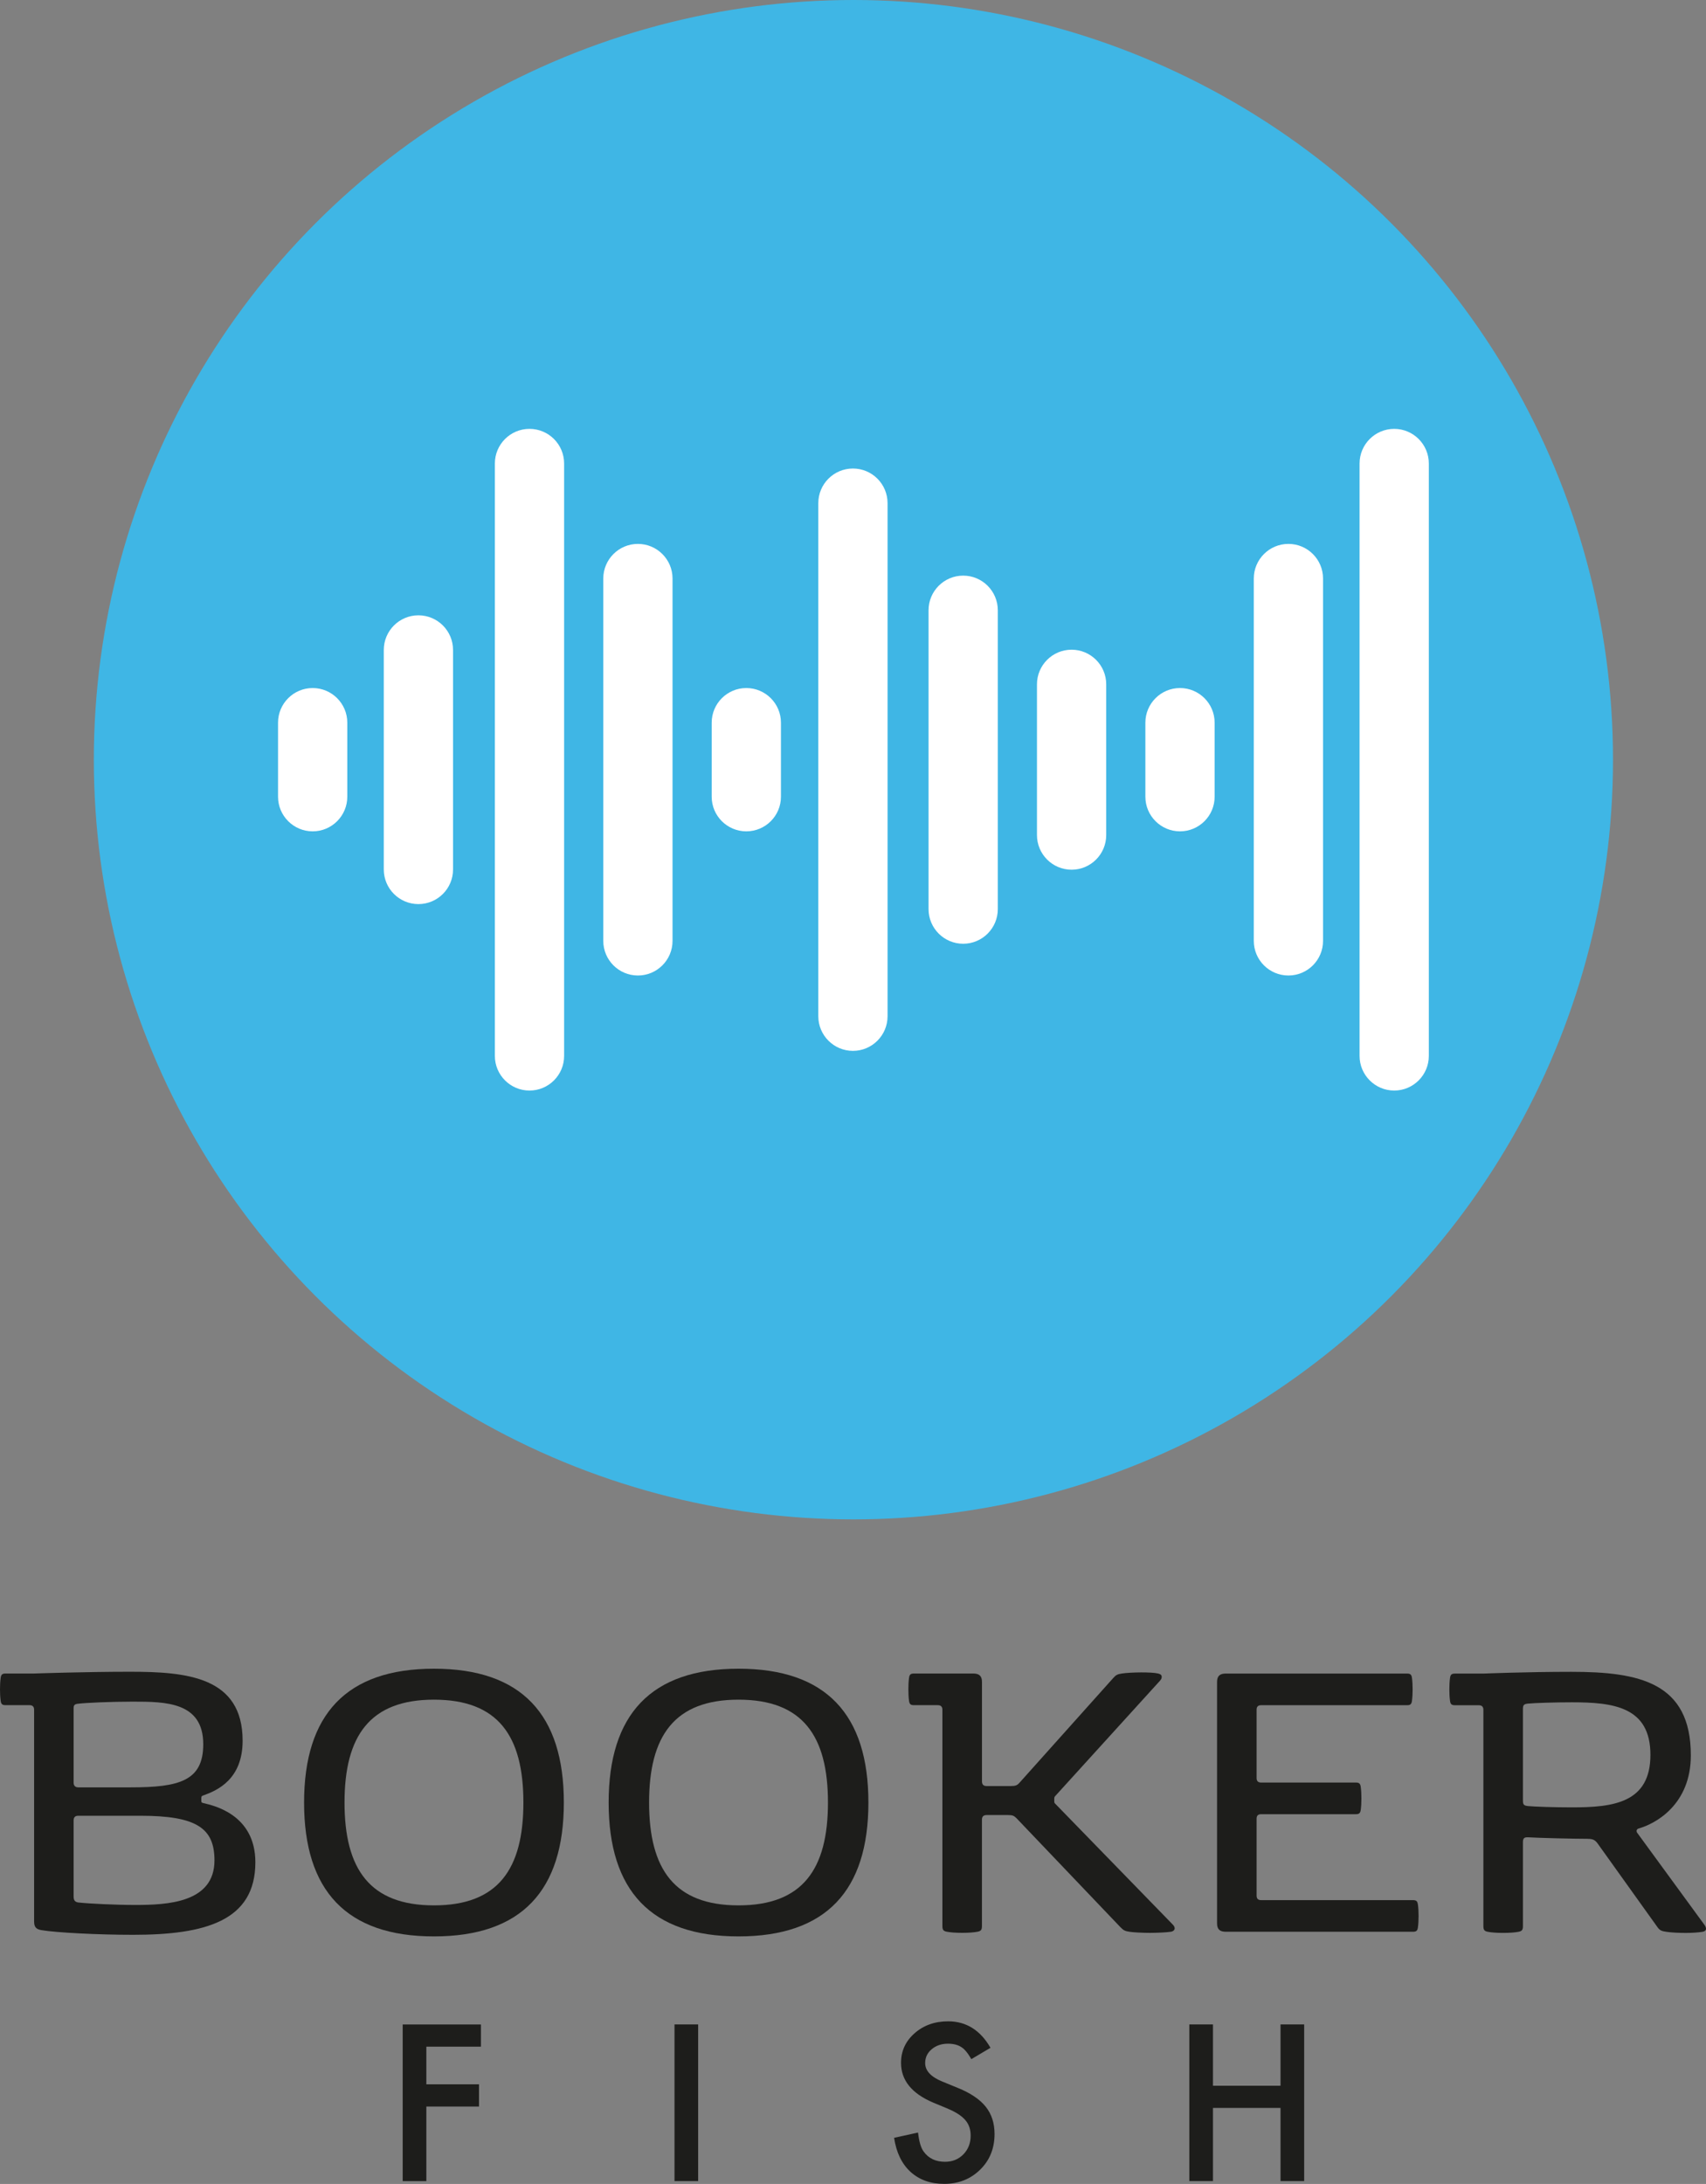 <?xml version="1.0" encoding="UTF-8"?>
<svg id="Vrstva_1" data-name="Vrstva 1" xmlns="http://www.w3.org/2000/svg" viewBox="0 0 492.7 630.64">
  <rect x="0" y="0" width="492.7" height="630.64" fill="#808080" stroke="none"/>
  <defs>
    <style>
      .cls-1 {
        fill: #3fb6e5;
      }

      .cls-1, .cls-2, .cls-3 {
        stroke-width: 0px;
      }

      .cls-2 {
        fill: #1d1d1b;
      }

      .cls-3 {
        fill: #fff;
      }
    </style>
  </defs>
  <g>
    <circle class="cls-1" cx="246.47" cy="219.37" r="219.37"/>
    <g>
      <path class="cls-3" d="M402.65,314.91c-5.52,0-10-4.48-10-10v-171.07c0-5.52,4.48-10,10-10s10,4.48,10,10v171.07c0,5.52-4.48,10-10,10Z"/>
      <path class="cls-3" d="M152.92,314.91c-5.52,0-10-4.48-10-10v-171.07c0-5.52,4.48-10,10-10s10,4.48,10,10v171.07c0,5.52-4.48,10-10,10Z"/>
      <path class="cls-3" d="M120.84,261.07c-5.52,0-10-4.48-10-10v-63.39c0-5.52,4.48-10,10-10s10,4.48,10,10v63.39c0,5.52-4.48,10-10,10Z"/>
      <path class="cls-3" d="M184.23,281.69c-5.52,0-10-4.48-10-10v-104.63c0-5.52,4.48-10,10-10s10,4.48,10,10v104.63c0,5.52-4.48,10-10,10Z"/>
      <path class="cls-3" d="M215.54,240.06c-5.52,0-10-4.48-10-10v-21.38c0-5.52,4.48-10,10-10s10,4.48,10,10v21.38c0,5.52-4.48,10-10,10Z"/>
      <path class="cls-3" d="M90.3,240.06c-5.52,0-10-4.48-10-10v-21.38c0-5.52,4.48-10,10-10s10,4.48,10,10v21.38c0,5.52-4.48,10-10,10Z"/>
      <path class="cls-3" d="M340.79,240.06c-5.52,0-10-4.48-10-10v-21.38c0-5.52,4.48-10,10-10s10,4.48,10,10v21.38c0,5.52-4.48,10-10,10Z"/>
      <path class="cls-3" d="M372.1,281.69c-5.52,0-10-4.48-10-10v-104.63c0-5.52,4.48-10,10-10s10,4.48,10,10v104.63c0,5.52-4.48,10-10,10Z"/>
      <path class="cls-3" d="M309.48,251.14c-5.52,0-10-4.48-10-10v-43.53c0-5.52,4.48-10,10-10s10,4.48,10,10v43.53c0,5.52-4.48,10-10,10Z"/>
      <path class="cls-3" d="M278.17,272.52c-5.52,0-10-4.48-10-10v-86.3c0-5.52,4.48-10,10-10s10,4.48,10,10v86.3c0,5.52-4.48,10-10,10Z"/>
      <path class="cls-3" d="M246.33,303.45c-5.52,0-10-4.48-10-10v-148.16c0-5.52,4.48-10,10-10s10,4.48,10,10v148.16c0,5.52-4.48,10-10,10Z"/>
    </g>
  </g>
  <g>
    <path class="cls-2" d="M8.5,492.39H1.65c-.95,0-1.33-.25-1.46-1.27-.13-.95-.19-2.09-.19-3.3s.06-2.35.19-3.3c.13-1.02.51-1.27,1.46-1.27h8.19s14.72-.51,27.67-.51c16.37,0,32.56,1.4,32.56,19.93,0,11.17-7.36,14.34-11.23,15.74-.44.13-.7.25-.7.76v.89c0,.51.25.51.7.63,2.54.63,14.91,3.11,14.91,17.07,0,16.94-14.47,20.94-35.28,20.94-10.28,0-22.21-.63-26.4-1.33-1.59-.25-2.22-.83-2.22-2.54v-61.11c0-.83-.38-1.33-1.33-1.33ZM22.59,516.12h15.17c13.96,0,20.94-1.84,20.94-12.44,0-12.25-10.92-12.31-20.37-12.31-6.16,0-13.77.32-15.99.63-.83.13-1.08.44-1.08,1.27v21.45c0,.82.38,1.4,1.33,1.4ZM22.78,549.38c2.86.32,10.53.7,16.31.7,9.27,0,22.85-.63,22.85-12.88,0-9.33-5.2-12.88-21.45-12.88h-17.9c-.95,0-1.33.51-1.33,1.4v21.89c0,1.14.38,1.65,1.52,1.78Z"/>
    <path class="cls-2" d="M125.33,481.86c25.32,0,37.51,13.26,37.51,38.65s-12.18,38.65-37.51,38.65-37.51-13.26-37.51-38.65,12.18-38.65,37.51-38.65ZM125.33,550.2c18.47,0,25.83-10.41,25.83-29.7s-7.36-29.7-25.83-29.7-25.83,10.41-25.83,29.7,7.36,29.7,25.83,29.7Z"/>
    <path class="cls-2" d="M213.29,481.86c25.32,0,37.51,13.26,37.51,38.65s-12.18,38.65-37.51,38.65-37.51-13.26-37.51-38.65,12.18-38.65,37.51-38.65ZM213.29,550.2c18.47,0,25.83-10.41,25.83-29.7s-7.36-29.7-25.83-29.7-25.83,10.41-25.83,29.7,7.36,29.7,25.83,29.7Z"/>
    <path class="cls-2" d="M339.25,556.8c0,.51-.38.89-1.08,1.02-1.21.19-4.19.32-6.03.32-2.03,0-4.82-.13-5.97-.32-1.27-.19-1.65-.38-2.54-1.27l-30.08-31.54c-.7-.7-1.14-.89-2.41-.89h-6.22c-.95,0-1.33.51-1.33,1.33v30.65c0,1.14-.25,1.52-1.27,1.71-.95.19-2.47.32-4.44.32s-3.49-.13-4.44-.32c-1.02-.19-1.27-.57-1.27-1.71v-62.38c0-.83-.38-1.33-1.33-1.33h-6.85c-.95,0-1.33-.25-1.46-1.27-.13-.95-.19-2.09-.19-3.3s.06-2.35.19-3.3c.13-1.02.51-1.27,1.46-1.27h17.07c1.65,0,2.54.63,2.54,2.41v28.75c0,.82.38,1.33,1.33,1.33h7.04c1.27,0,1.78-.19,2.41-.89l27.1-30.27c.83-.95,1.27-1.14,2.54-1.33,1.14-.19,3.55-.32,5.58-.32,1.84,0,3.74.06,4.89.32.76.19,1.02.51,1.02.95s-.13.7-.51,1.14l-30.27,33.32c-.25.25-.25.51-.25.89v.51c0,.38,0,.51.25.76l33.95,34.9c.38.38.57.76.57,1.08Z"/>
    <path class="cls-2" d="M409.5,549.95c.13.95.19,2.09.19,3.3s-.06,2.35-.19,3.3c-.13,1.02-.51,1.27-1.46,1.27h-54.01c-1.65,0-2.54-.63-2.54-2.41v-69.74c0-1.78.89-2.41,2.54-2.41h52.29c.95,0,1.33.25,1.46,1.27.13.95.19,2.09.19,3.3s-.06,2.35-.19,3.3c-.13,1.02-.51,1.27-1.46,1.27h-42.08c-.95,0-1.33.44-1.33,1.33v19.67c0,.89.38,1.33,1.33,1.33h27.29c.95,0,1.33.25,1.46,1.27.13.95.19,2.09.19,3.3s-.06,2.35-.19,3.3c-.13,1.01-.51,1.27-1.46,1.27h-27.29c-.95,0-1.33.44-1.33,1.33v22.15c0,.89.38,1.33,1.33,1.33h43.79c.95,0,1.33.25,1.46,1.27Z"/>
    <path class="cls-2" d="M458.49,530.98c-4.19,0-14.34-.25-17.2-.44h-.19c-.95,0-1.27.38-1.27,1.4v24.18c0,1.14-.25,1.52-1.27,1.71-.95.19-2.47.32-4.44.32s-3.49-.13-4.44-.32c-1.02-.19-1.27-.57-1.27-1.71v-62.38c0-.83-.38-1.33-1.33-1.33h-6.85c-.95,0-1.33-.25-1.46-1.27-.13-.95-.19-2.09-.19-3.3s.06-2.35.19-3.3c.13-1.02.51-1.27,1.46-1.27h8.19s12.44-.51,25.38-.51c19.61,0,34.52,3.05,34.52,24.12,0,14.21-10.15,19.74-15.1,21.13-.38.13-.57.38-.57.7,0,.19.06.44.25.63l19.29,26.4c.32.44.51.82.51,1.21,0,.44-.32.76-1.02.89-1.21.19-2.98.32-4.82.32-2.03,0-4.44-.13-5.58-.32-1.27-.19-1.84-.32-2.54-1.27l-17.39-24.31c-.76-1.01-1.46-1.27-2.86-1.27ZM441.23,521.52c1.97.19,7.74.38,12.76.38,11.93,0,22.66-1.27,22.66-15.17s-10.73-15.17-22.66-15.17c-5.01,0-10.79.19-12.76.38-1.08.13-1.4.38-1.4,1.52v26.53c0,1.14.32,1.4,1.4,1.52Z"/>
    <path class="cls-2" d="M138.89,591h-15.76v10.87h15.21v6.42h-15.21v21.53h-6.83v-45.23h22.59v6.42Z"/>
    <path class="cls-2" d="M201.63,584.58v45.23h-6.83v-45.23h6.83Z"/>
    <path class="cls-2" d="M286.07,591.32l-5.54,3.28c-1.04-1.8-2.02-2.97-2.96-3.52-.98-.62-2.24-.94-3.78-.94-1.89,0-3.47.54-4.72,1.61-1.25,1.05-1.88,2.38-1.88,3.98,0,2.21,1.64,3.98,4.92,5.33l4.51,1.85c3.67,1.48,6.36,3.3,8.06,5.43s2.55,4.76,2.55,7.87c0,4.16-1.39,7.6-4.16,10.31-2.79,2.73-6.26,4.1-10.4,4.1-3.93,0-7.17-1.16-9.73-3.49-2.52-2.32-4.09-5.6-4.72-9.81l6.91-1.52c.31,2.66.86,4.49,1.64,5.51,1.41,1.95,3.46,2.93,6.15,2.93,2.13,0,3.9-.71,5.3-2.14s2.11-3.23,2.11-5.42c0-.88-.12-1.68-.37-2.42s-.62-1.41-1.14-2.02-1.19-1.19-2.01-1.73-1.8-1.05-2.93-1.54l-4.37-1.82c-6.19-2.62-9.29-6.45-9.29-11.48,0-3.4,1.3-6.24,3.9-8.53,2.6-2.3,5.83-3.46,9.7-3.46,5.21,0,9.29,2.54,12.22,7.62Z"/>
    <path class="cls-2" d="M350.31,602.28h19.51v-17.7h6.83v45.23h-6.83v-21.12h-19.51v21.12h-6.83v-45.23h6.83v17.7Z"/>
  </g>
</svg>